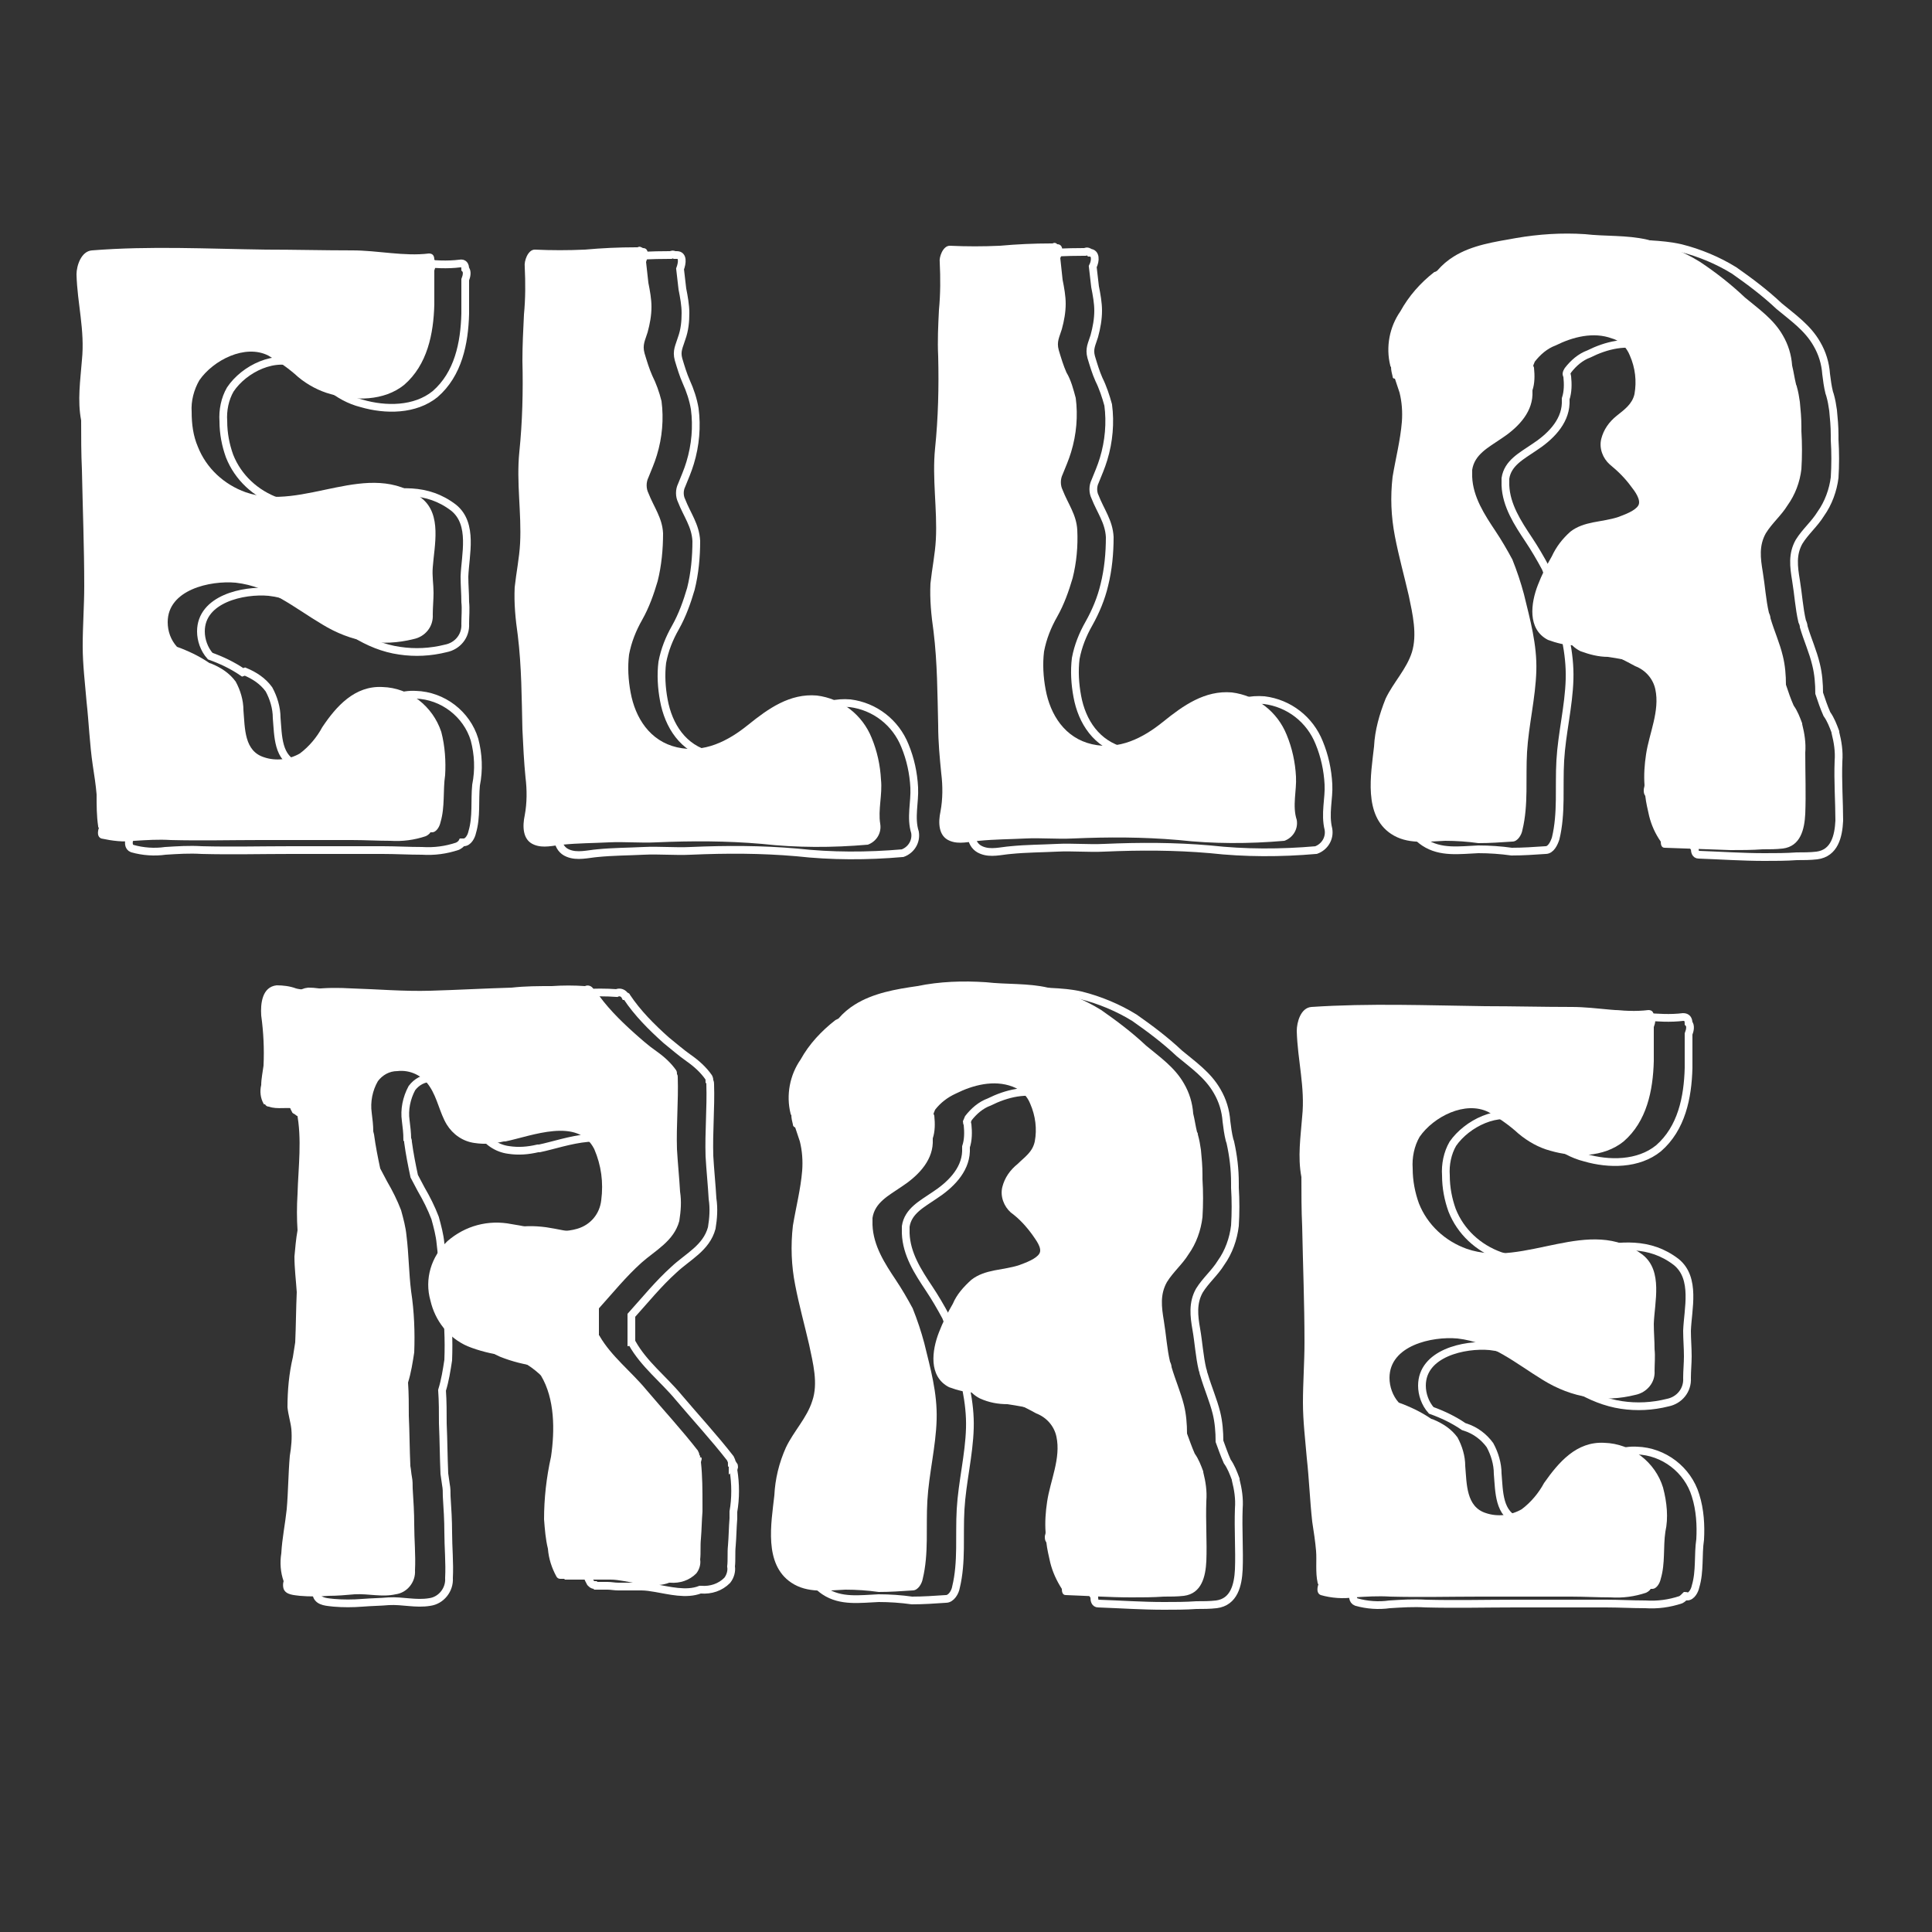 <?xml version="1.0" encoding="utf-8"?>
<!-- Generator: Adobe Illustrator 26.3.1, SVG Export Plug-In . SVG Version: 6.00 Build 0)  -->
<svg version="1.1" id="Layer_1" xmlns="http://www.w3.org/2000/svg" xmlns:xlink="http://www.w3.org/1999/xlink" x="0px" y="0px"
	 width="250px" height="250px" viewBox="0 0 250 250" style="enable-background:new 0 0 250 250;" xml:space="preserve">
<rect x="0" y="0" width="250" height="250" fill="#333333" stroke="none"/>
<style type="text/css">
	.st0{fill:#FFFFFF;}
	.st1{fill:none;stroke:#FFFFFF;}
	.st2{fill:none;stroke:#FFFFFF;stroke-miterlimit:10;}
</style>
<path class="st0" d="M215.2,192.5c-1-3.3-4.1-5.7-7.6-5.8c-3.6-0.2-5.9,2.5-7.8,5.2c-0.7,1.3-1.7,2.5-2.9,3.4
	c-1.4,0.8-3.1,1-4.6,0.5c-2.6-0.8-2.5-3.8-2.7-6.1c0-1.3-0.4-2.6-1-3.7c-0.8-1.1-1.9-1.8-3.1-2.3l-0.3-0.1c-1.3-0.9-2.8-1.6-4.2-2.1
	c-0.8-0.9-1.2-2.1-1.2-3.2c0-4.2,5.5-5.4,8.8-5.1c4.4,0.5,7.5,3.2,11.1,5.4c1.8,1.1,3.8,1.9,5.9,2.2c2,0.3,4,0.2,6-0.3
	c1.5-0.3,2.6-1.6,2.5-3.1c0-0.9,0.1-1.9,0-2.8c0-1.1-0.1-2.2-0.1-3.3c0.1-2.8,1.2-6.8-1.4-8.9c-6.9-5.3-15.3,1.8-22.8-0.8
	c-2.8-1-5.1-3.1-6.2-5.9c-0.5-1.4-0.8-2.9-0.8-4.5c-0.1-1.4,0.2-2.9,0.9-4.1c1.8-2.6,5.9-4.7,8.9-3.2c1.4,0.8,2.7,1.7,3.9,2.8
	c1.2,1,2.6,1.8,4.1,2.2c3.1,0.9,6.9,0.9,9.5-1.2c3-2.6,3.8-6.6,3.9-10.4c0-1.5,0-2.9,0-4.4c0.2-0.5,0.3-1.1,0-1.4
	c0-0.5-0.2-0.8-0.7-0.8c-3.2,0.4-6.6-0.4-9.9-0.4c-3.8,0-7.5-0.1-11.2-0.1c-7.5-0.1-15-0.4-22.5,0.1c-1.4,0.1-1.9,2-1.9,3.1
	c0.1,3.8,1.1,7.3,0.7,11.1c-0.2,2.6-0.6,5.2-0.1,7.8c0,2.1,0,4.3,0.1,6.4c0.1,5,0.3,10,0.3,15c0,2.6-0.2,5.2-0.2,7.8
	c0,2.4,0.3,4.8,0.5,7.2c0.3,2.7,0.4,5.5,0.7,8.2c0.2,1.3,0.4,2.6,0.5,3.8s-0.1,2.8,0.2,4.1c0,0.1,0,0.1,0.1,0.2
	c-0.2,0.6-0.2,1.2,0.3,1.4c1.4,0.4,2.9,0.5,4.3,0.3c1.6-0.1,3.1-0.2,4.7-0.1c3.9,0.1,7.8,0,11.6,0h11.8c1.7,0,3.4,0.1,5.1,0.1
	c1.6,0.1,3.1-0.1,4.6-0.6c0.2-0.1,0.5-0.3,0.6-0.5c0.1,0,0.1,0,0.2,0c0.6,0,1-0.8,1.1-1.3c0.6-2,0.3-4.1,0.6-6.1
	C215.9,196.4,215.7,194.4,215.2,192.5z"/>
<path class="st0" d="M57.1,94.7c-1.1-3.3-4.1-5.7-7.6-5.8c-3.6-0.2-6,2.5-7.8,5.2c-0.7,1.3-1.7,2.5-2.9,3.4c-1.4,0.8-3.1,1-4.6,0.5
	c-2.6-0.8-2.5-3.7-2.7-6.1c0-1.3-0.4-2.6-1-3.7c-0.8-1.1-1.9-1.8-3.1-2.3l-0.3-0.1c-1.3-0.9-2.8-1.6-4.2-2.1c-0.8-0.9-1.2-2-1.2-3.2
	c0-4.2,5.5-5.4,8.8-5.1c4.4,0.5,7.5,3.2,11.2,5.4c1.8,1.1,3.8,1.9,5.8,2.2c2,0.3,4,0.2,6-0.3c1.5-0.3,2.6-1.6,2.5-3.2
	c0-0.9,0.1-1.9,0.1-2.8c0-1.1-0.2-2.2-0.1-3.3c0.2-2.8,1.2-6.8-1.4-8.9c-6.9-5.3-15.3,1.8-22.8-0.8c-2.8-1-5.1-3.1-6.2-5.9
	c-0.6-1.4-0.8-2.9-0.8-4.5c-0.1-1.4,0.3-2.9,1-4.1c1.8-2.6,5.9-4.7,8.9-3.2c1.4,0.8,2.7,1.7,3.9,2.8c1.2,1,2.7,1.8,4.2,2.2
	c3.1,0.9,6.9,0.9,9.5-1.2c3-2.6,3.8-6.6,3.9-10.4c0-1.5,0-3,0-4.4c0.2-0.5,0.3-1.1,0-1.4c0-0.5-0.2-0.8-0.7-0.8
	c-3.2,0.4-6.6-0.4-9.9-0.4c-3.7,0-7.5-0.1-11.2-0.1c-7.5-0.1-15-0.5-22.5,0.1c-1.4,0.1-2,2-2,3.1c0.1,3.8,1.1,7.2,0.7,11.1
	c-0.2,2.6-0.6,5.2-0.1,7.8c0,2.1,0,4.3,0.1,6.4c0.1,5,0.3,10,0.3,15c0,2.6-0.2,5.2-0.2,7.8c0,2.4,0.3,4.8,0.5,7.2
	c0.3,2.7,0.4,5.5,0.8,8.2c0.2,1.3,0.4,2.6,0.5,3.8c0,1.4,0,2.8,0.2,4.1c0,0.1,0,0.2,0.1,0.2c-0.2,0.6-0.2,1.2,0.3,1.4
	c1.4,0.3,2.9,0.5,4.3,0.3c1.6-0.1,3.1-0.2,4.7-0.1c3.9,0.1,7.8,0,11.6,0s7.9,0,11.8,0c1.7,0,3.4,0.1,5,0.1c1.6,0.1,3.1-0.1,4.6-0.6
	c0.2-0.1,0.5-0.3,0.6-0.5c0.1,0,0.1,0,0.2,0c0.6,0,1-0.8,1.1-1.3c0.6-2,0.3-4.1,0.6-6.1C57.7,98.6,57.6,96.6,57.1,94.7z"/>
<path class="st0" d="M167.7,100.5c-0.1-1.9-0.5-3.7-1.2-5.4c-1.2-3-3.9-5.1-7.1-5.5c-3.5-0.3-6.3,1.7-8.9,3.8
	c-2.6,2.1-5.7,3.7-9.2,2.9s-5.4-3.8-6-7.1c-0.3-1.6-0.4-3.3-0.2-4.9c0.3-1.6,0.9-3.1,1.7-4.5c0.9-1.6,1.5-3.3,2-5
	c0.5-2,0.7-4.1,0.6-6.2c-0.1-2-1.2-3.4-1.9-5.2c-0.3-0.6-0.3-1.4,0-2c0.4-1,0.8-1.9,1.1-2.9c0.7-2.3,0.9-4.7,0.6-7
	c-0.3-1.1-0.6-2.3-1.2-3.3c-0.4-0.9-0.7-1.9-1-2.9c-0.3-1.1,0.1-1.7,0.4-2.7c0.3-1.1,0.5-2.2,0.5-3.3c0-1-0.2-2.1-0.4-3.1
	c-0.1-0.9-0.2-1.8-0.3-2.8c0.4-0.8,0.4-1.8-0.4-1.8l-0.1-0.1c-0.2-0.1-0.3-0.1-0.5,0c-0.1,0-0.1,0-0.2,0c-2.2,0-4.4,0.1-6.6,0.3
	c-2.2,0.1-4.3,0.1-6.5,0c-0.9,0-1.4,1.5-1.3,2.1c0.1,2.1,0.1,4.1-0.1,6.2c-0.1,2-0.2,4-0.1,6c0.1,4,0,8-0.4,11.9
	c-0.4,3.9,0.3,7.9,0.1,11.8c-0.1,1.9-0.5,3.8-0.7,5.7c-0.1,2.1,0.1,4.1,0.4,6.2c0.5,4.1,0.5,8.1,0.6,12.2c0,2.1,0.2,4.2,0.4,6.2
	c0.2,1.6,0.2,3.3-0.1,4.9c-0.3,1.4-0.3,3.2,1.2,3.8c1.2,0.5,2.5,0.1,3.8,0c2-0.2,4-0.2,6-0.3s4,0.1,6.1,0c4.6-0.2,9.1-0.2,13.7,0.2
	c4.5,0.5,9.1,0.5,13.7,0.1c1.1-0.4,1.8-1.5,1.6-2.7C167.2,104.3,167.8,102.3,167.7,100.5z"/>
<path class="st0" d="M114,100.9c-0.1-1.9-0.5-3.7-1.2-5.4c-1.2-3-3.9-5.1-7.1-5.5c-3.5-0.3-6.3,1.7-8.9,3.8
	c-2.6,2.1-5.7,3.7-9.2,2.9s-5.4-3.8-6-7.1c-0.3-1.6-0.4-3.3-0.2-4.9c0.3-1.6,0.9-3.1,1.7-4.5c0.9-1.6,1.5-3.3,2-5
	c0.5-2,0.7-4.1,0.7-6.2c-0.1-2-1.2-3.4-1.9-5.2c-0.3-0.6-0.3-1.4,0-2c0.4-1,0.8-1.9,1.1-2.9c0.7-2.3,0.9-4.7,0.6-7
	c-0.3-1.2-0.7-2.3-1.2-3.3c-0.4-0.9-0.7-1.9-1-2.9c-0.3-1.1,0.1-1.7,0.4-2.7c0.3-1.1,0.5-2.2,0.5-3.3c0-1-0.2-2.1-0.4-3.1
	c-0.1-0.9-0.2-1.8-0.3-2.7c0.3-0.8,0.4-1.8-0.4-1.8l-0.2-0.1c-0.2-0.1-0.3-0.1-0.5,0c-0.1,0-0.1,0-0.2,0c-2.2,0-4.4,0.1-6.6,0.3
	c-2.2,0.1-4.3,0.1-6.5,0c-0.9,0-1.4,1.5-1.3,2.2c0.1,2.1,0.1,4.1-0.1,6.2c-0.1,2-0.2,4-0.2,6c0.1,3.9,0,7.9-0.4,11.8
	c-0.4,3.9,0.3,7.9,0.1,11.8c-0.1,1.9-0.5,3.8-0.7,5.7c-0.1,2.1,0.1,4.1,0.4,6.2c0.5,4.1,0.5,8.1,0.6,12.2c0.1,2.1,0.2,4.2,0.4,6.2
	c0.2,1.6,0.2,3.3-0.1,4.9c-0.3,1.4-0.3,3.2,1.2,3.8c1.2,0.5,2.5,0.1,3.7,0c2-0.2,4-0.2,6-0.3s4,0.1,6.1,0c4.6-0.2,9.1-0.2,13.7,0.2
	c4.5,0.5,9.1,0.5,13.7,0.1c1.1-0.4,1.8-1.5,1.6-2.7C113.6,104.8,114.2,102.8,114,100.9z"/>
<path class="st0" d="M156.1,194.2c0.1-1.3-0.1-2.5-0.4-3.7c0,0,0-0.1,0-0.1c-0.3-0.8-0.6-1.6-1.1-2.3c-0.4-0.9-0.7-1.8-1-2.6
	c0-1.2-0.1-2.5-0.4-3.7c-0.4-1.6-1.1-3.2-1.6-4.9c0-0.2-0.1-0.5-0.2-0.7c-0.4-1.7-0.5-3.5-0.8-5.3s-0.5-3.4,0.4-5
	c0.8-1.3,2-2.3,2.8-3.6c1-1.4,1.6-3.1,1.8-4.8c0.1-1.6,0.1-3.3,0-4.9c0-0.2,0-0.4,0-0.6c0-1.1-0.1-2.2-0.2-3.2
	c-0.1-0.7-0.2-1.3-0.4-2c0-0.1,0-0.2-0.1-0.3c-0.2-0.8-0.3-1.6-0.5-2.4c-0.1-1.4-0.5-2.7-1.2-3.9c-1.2-2.1-3.1-3.4-4.9-4.9
	c-1.8-1.7-3.8-3.2-5.8-4.6c-2.1-1.3-4.5-2.3-6.9-2.9c-2.6-0.6-5.4-0.4-8-0.7c-3-0.2-6-0.1-8.9,0.5c-2.8,0.4-5.7,0.9-8.1,2.4
	c-0.8,0.5-1.5,1.1-2.1,1.8l-0.4,0.2c-1.8,1.4-3.4,3.1-4.5,5.1c-1.4,2-1.9,4.6-1.3,7c0,0.1,0.1,0.2,0.1,0.2c0,0.4,0.1,0.8,0.2,1.2
	c0,0.2,0.1,0.3,0.3,0.4c0.2,0.6,0.4,1.2,0.6,1.8c0.3,1.2,0.4,2.5,0.3,3.8c-0.2,2.4-0.8,4.7-1.2,7.1c-0.3,2.6-0.2,5.2,0.3,7.7
	c0.5,2.6,1.2,5.1,1.8,7.7c0.5,2.4,1.2,5,0.4,7.3c-0.7,2.2-2.4,3.9-3.4,6c-0.9,2-1.4,4.1-1.5,6.2c-0.4,3.6-1.4,8.9,2.2,11.3
	c2.1,1.4,4.6,1,7,0.9c1.4,0,2.9,0.1,4.3,0.3c1.5,0,2.9-0.1,4.4-0.2c0.7,0,1.2-0.9,1.3-1.5c0.8-3.3,0.4-6.7,0.6-10.1
	c0.2-3.5,1.1-7,1.2-10.5s-0.8-6.6-1.6-9.9c-0.4-1.5-0.9-3-1.5-4.5c-0.7-1.3-1.4-2.5-2.2-3.7c-1.4-2.1-2.9-4.4-3-7.1
	c0-0.3,0-0.6,0-0.9c0.3-2,2.1-2.9,3.7-4c2-1.3,4-3.2,4.1-5.7c0-0.2,0-0.4,0-0.6c0.3-0.9,0.3-1.9,0.2-2.9c0-0.1-0.1-0.2-0.1-0.3
	c0.1-0.2,0.1-0.3,0.2-0.5c0.7-0.9,1.6-1.6,2.7-2.1c2.2-1.1,4.9-1.8,7.3-0.9c1.1,0.4,1.9,1.2,2.3,2.2c0.7,1.6,0.9,3.3,0.6,4.9
	c-0.3,1.4-1.3,2-2.2,2.9c-1,0.8-1.7,1.8-2,3c-0.3,1.2,0.2,2.5,1.1,3.3c1.1,0.8,2,1.8,2.8,2.9c0.4,0.6,1.3,1.7,0.9,2.4
	s-1.8,1.2-2.6,1.5c-2.1,0.7-4.4,0.5-6.2,1.9c-1,0.9-1.9,1.9-2.4,3.1c-0.7,1.2-1.3,2.4-1.8,3.7c-0.9,2.3-1.4,5.7,1.3,7.1
	c1.1,0.4,2.2,0.7,3.4,0.7c1.3,0.2,2.6,0.4,3.9,0.8c1.4,0.5,2.7,1.2,4,1.9c1.3,0.5,2.3,1.6,2.6,3c0.6,2.8-0.8,5.7-1.2,8.4
	c-0.2,1.3-0.3,2.7-0.2,4c0,0.2-0.1,0.4-0.1,0.5c0,0.3,0,0.5,0.2,0.8c0.1,0.9,0.3,1.7,0.5,2.6c0.3,1.2,0.8,2.3,1.5,3.4l0,0
	c0,0.4,0.1,0.8,0.5,0.8c2.8,0.1,5.7,0.3,8.5,0.3c1.4,0,2.8,0,4.2-0.1c0.9,0,1.7,0,2.6-0.1c2.3-0.3,2.8-2.5,2.9-4.5
	C156.2,199.5,156,196.9,156.1,194.2z"/>
<path class="st0" d="M233.6,97.4c0.1-1.3-0.1-2.5-0.4-3.7c0,0,0-0.1,0-0.1c-0.3-0.8-0.6-1.6-1.1-2.3c-0.4-0.9-0.7-1.8-1-2.7
	c0-1.2-0.1-2.5-0.4-3.7c-0.4-1.7-1.1-3.2-1.6-4.9c0-0.2-0.1-0.5-0.2-0.7c-0.4-1.7-0.5-3.5-0.8-5.3c-0.3-1.8-0.5-3.4,0.4-5
	c0.8-1.3,2-2.3,2.8-3.6c1-1.4,1.6-3,1.8-4.7c0.1-1.6,0.1-3.3,0-4.9c0-0.2,0-0.4,0-0.6c0-1.1-0.1-2.2-0.2-3.2c-0.1-0.7-0.2-1.3-0.4-2
	c0-0.1-0.1-0.2-0.1-0.3c-0.2-0.8-0.3-1.6-0.5-2.4c-0.1-1.4-0.5-2.7-1.2-3.9c-1.2-2.1-3.1-3.4-4.9-4.9c-1.8-1.7-3.7-3.2-5.8-4.6
	c-2.1-1.3-4.5-2.3-6.9-2.9c-2.6-0.6-5.4-0.4-8-0.7c-3-0.2-6,0-8.9,0.5c-2.8,0.5-5.7,0.9-8.1,2.4c-0.8,0.5-1.5,1.1-2.1,1.8
	c-0.1,0.1-0.3,0.2-0.4,0.2c-1.8,1.4-3.3,3.1-4.4,5.1c-1.4,2-1.9,4.6-1.3,7c0,0.1,0.1,0.2,0.1,0.2c0,0.4,0.1,0.8,0.2,1.2
	c0,0.2,0.1,0.3,0.3,0.3c0.2,0.6,0.4,1.2,0.6,1.8c0.3,1.2,0.4,2.5,0.3,3.8c-0.2,2.4-0.8,4.7-1.2,7.1c-0.3,2.6-0.2,5.1,0.3,7.7
	c0.5,2.6,1.2,5.1,1.8,7.7c0.5,2.4,1.1,5,0.4,7.3c-0.7,2.2-2.4,3.9-3.4,6c-0.8,2-1.4,4.1-1.5,6.2c-0.4,3.6-1.4,8.9,2.2,11.3
	c2.1,1.4,4.6,1,7,0.9c1.4,0,2.9,0.1,4.3,0.3c1.5,0,2.9-0.1,4.4-0.2c0.7,0,1.2-0.9,1.3-1.5c0.8-3.3,0.4-6.7,0.6-10.1s1.1-7,1.2-10.5
	c0.1-3.4-0.8-6.6-1.6-9.9c-0.4-1.5-0.9-3-1.5-4.5c-0.7-1.3-1.4-2.5-2.2-3.7c-1.4-2.1-2.9-4.4-3-7c0-0.3,0-0.6,0-0.9
	c0.3-2,2.1-2.9,3.7-4c2-1.3,4-3.2,4.1-5.7c0-0.2,0-0.4,0-0.6c0.3-0.9,0.3-1.9,0.2-2.9c0-0.1-0.1-0.2-0.1-0.3
	c0.1-0.2,0.1-0.3,0.2-0.5c0.7-0.9,1.6-1.7,2.7-2.1c2.2-1.1,4.9-1.8,7.3-0.9c1.1,0.3,1.9,1.2,2.3,2.2c0.7,1.6,0.9,3.3,0.6,5
	c-0.3,1.3-1.3,2-2.3,2.8c-1,0.8-1.7,1.8-2,3c-0.3,1.2,0.2,2.5,1.1,3.3c1.1,0.9,2,1.8,2.8,2.9c0.4,0.5,1.3,1.7,0.9,2.4
	s-1.8,1.2-2.6,1.5c-2.1,0.7-4.4,0.5-6.2,1.9c-1,0.9-1.8,1.9-2.4,3.2c-0.7,1.2-1.3,2.4-1.8,3.7c-0.9,2.3-1.4,5.7,1.3,7.1
	c1.1,0.4,2.2,0.7,3.4,0.7c1.3,0.2,2.6,0.4,3.9,0.8c1.4,0.5,2.7,1.2,4,1.9c1.3,0.5,2.3,1.6,2.6,3c0.6,2.8-0.8,5.7-1.2,8.4
	c-0.2,1.3-0.3,2.7-0.2,4c0,0.2-0.1,0.4-0.1,0.6c0,0.3,0,0.5,0.2,0.8c0.1,0.9,0.3,1.7,0.5,2.6c0.3,1.2,0.8,2.3,1.5,3.3l0,0
	c0,0.4,0.1,0.8,0.5,0.8c2.8,0.1,5.7,0.2,8.5,0.3c1.4,0,2.8,0,4.2-0.1c0.9,0,1.7,0,2.6-0.1c2.3-0.3,2.8-2.5,2.9-4.5
	C233.7,102.8,233.6,100.1,233.6,97.4z"/>
<path class="st0" d="M90.7,189.2l0.1-0.4c0-0.2-0.1-0.3-0.2-0.2s0-0.1,0-0.1s0-0.2-0.1-0.2c0-0.2-0.1-0.4-0.2-0.6
	c-2.1-2.7-4.5-5.3-6.7-7.9c-1.9-2.3-4.5-4.3-6-6.9c0-0.1-0.1-0.1-0.1-0.1c0-0.4,0-0.9,0-1.3s0-0.6,0-0.9c0-0.4,0-0.8,0-1.2
	c0,0,0,0,0-0.1c1.8-2,3.5-4.1,5.5-5.9c1.8-1.6,4.2-2.8,4.9-5.4c0.2-1.3,0.3-2.5,0.1-3.8c-0.1-1.8-0.3-3.7-0.4-5.5
	c-0.1-3.1,0.2-6.2,0.1-9.3c0-0.1,0-0.3-0.1-0.4c0-0.2,0-0.3-0.1-0.5c-0.7-1-1.6-1.8-2.6-2.5c-1-0.7-1.9-1.5-2.8-2.3
	c-1.9-1.7-3.7-3.5-5.1-5.6c0-0.1-0.1-0.1-0.2-0.1c-0.2-0.4-0.7-0.6-1.1-0.4c-1.4-0.1-2.9-0.1-4.3,0c-1.7,0-3.4,0-5.2,0.2
	c-3.5,0.1-7,0.3-10.5,0.4c-3.5,0.1-6.8-0.2-10.2-0.3c-1.7-0.1-3.4-0.1-5,0.1l-1.2,0.1c-0.3-0.1-0.7-0.1-1-0.2
	c-0.8-0.3-1.7-0.4-2.5-0.4c-1.9,0.2-2.1,2.4-2,3.9c0.3,2.2,0.4,4.3,0.3,6.5c-0.1,0.8-0.3,1.7-0.3,2.5c-0.2,0.8-0.1,1.7,0.3,2.4
	c0,0.1,0.1,0.1,0.2,0.1c0.1,0.2,0.3,0.3,0.5,0.3c1.1,0.4,2.4,0,3.6,0.3c0,0.1,0,0.3,0,0.4c0.7,3.5,0.2,7.1,0.1,10.6
	c-0.1,1.6-0.1,3.2,0,4.7c-0.2,1.1-0.3,2.3-0.4,3.4c0,1.5,0.2,3.1,0.3,4.6c-0.1,2.2-0.1,4.3-0.2,6.5c-0.1,0.6-0.2,1.3-0.3,1.9
	c-0.5,2.1-0.7,4.3-0.7,6.5c0.1,1,0.4,1.9,0.5,2.8c0.1,1.2,0,2.3-0.2,3.5c-0.2,2.3-0.2,4.6-0.4,6.9c-0.2,1.9-0.6,3.8-0.7,5.7
	c-0.2,1.2-0.1,2.5,0.3,3.6c-0.1,0.3-0.1,0.7,0,1c0.3,0.8,1.4,0.8,2.1,0.9c1.2,0.1,2.5,0.1,3.7,0c1.1,0,2.3-0.1,3.4-0.2
	c1.8-0.1,3.5,0.4,5.3,0c1.5-0.2,2.6-1.6,2.5-3.1c0.1-2-0.1-4-0.1-5.9c0-1.6-0.1-3.1-0.2-4.7c0-0.5,0-1-0.1-1.5
	c-0.1-0.5-0.1-0.9-0.2-1.4c-0.1-2.2-0.1-4.3-0.2-6.5c0-1.4,0-2.9-0.1-4.3c0.4-1.3,0.6-2.6,0.8-3.9c0.1-2.6,0-5.3-0.4-7.9
	c-0.3-2.4-0.3-4.8-0.6-7.2c-0.1-1.1-0.4-2.2-0.7-3.3c-0.5-1.3-1.1-2.5-1.8-3.7c-0.3-0.6-0.6-1.1-0.9-1.7c-0.3-1.4-0.6-2.9-0.8-4.4
	l-0.1-0.4c0-0.8-0.1-1.6-0.2-2.4c-0.2-1.4,0.1-2.9,0.8-4.1c0.6-0.8,1.5-1.3,2.5-1.3c1.7-0.2,3.3,0.6,4.2,2c1,1.5,1.3,3.4,2.2,4.9
	c0.8,1.3,2.1,2.2,3.6,2.4c1.3,0.2,2.5,0.1,3.8-0.2c0.1,0,0.1,0,0.2,0c3.4-0.7,9.4-3.2,11.5,1c0.9,2.1,1.2,4.3,0.9,6.6
	c-0.2,1.8-1.4,3.2-3.1,3.7c-2.7,0.8-5.8-0.2-8.5-0.6c-3-0.6-6,0.2-8.3,2.2c-2.1,2-3,4.9-2.2,7.7c0.6,2.6,2.3,4.8,4.8,5.9
	c1.5,0.6,3.1,1,4.7,1.2c1.7,0.3,3.3,1.2,4.6,2.4l0.2,0.2c1.8,3,1.8,7.1,1.3,10.5c-0.6,2.7-0.9,5.4-0.9,8.1c0.1,1.3,0.2,2.6,0.5,3.8
	c0.1,1.3,0.5,2.5,1.1,3.6c0.1,0.2,0.3,0.3,0.5,0.3c0,0,0.1,0,0.1,0c0.1,0,0.3,0,0.4,0c0,0,0.1,0.1,0.1,0.1h1.5c0.5,0,0.9,0,1.4,0
	c1,0,2,0,3,0c0.6,0,1.2,0.1,1.8,0.2c1.8,0.3,4,0.9,5.8,0.2c0,0,0,0,0.1,0c1.3,0.1,2.5-0.3,3.4-1.2c0.4-0.5,0.6-1.2,0.5-1.8
	c0.1-0.9,0-1.8,0.1-2.7c0.1-1.2,0.1-2.3,0.2-3.5c0-0.3,0-0.6,0-0.9C90.9,192.9,90.9,191,90.7,189.2z"/>
<path class="st1" d="M219.4,193.5c-1-3.3-4.1-5.7-7.6-5.8c-3.6-0.2-6,2.5-7.8,5.2c-0.7,1.3-1.7,2.5-2.9,3.4c-1.4,0.8-3.1,1-4.6,0.5
	c-2.6-0.8-2.5-3.8-2.7-6.1c0-1.3-0.4-2.6-1-3.7c-0.8-1.1-1.9-1.9-3.1-2.3l-0.3-0.1c-1.3-0.9-2.8-1.6-4.2-2.1
	c-0.8-0.9-1.2-2.1-1.2-3.2c0-4.2,5.5-5.4,8.8-5.1c4.4,0.5,7.5,3.2,11.2,5.4c1.8,1.1,3.8,1.9,5.8,2.2c2,0.3,4,0.2,6-0.3
	c1.5-0.3,2.6-1.6,2.5-3.2c0-0.9,0.1-1.9,0.1-2.8c0-1.1-0.1-2.2-0.1-3.3c0.1-2.8,1.2-6.8-1.4-8.9c-6.9-5.3-15.3,1.8-22.8-0.8
	c-2.8-1-5.1-3.1-6.2-5.9c-0.5-1.4-0.8-2.9-0.8-4.5c-0.1-1.4,0.2-2.9,0.9-4.1c1.8-2.6,5.9-4.7,9-3.2c1.4,0.8,2.7,1.7,3.9,2.8
	c1.2,1,2.6,1.8,4.2,2.2c3.1,0.9,6.9,0.9,9.5-1.2c3-2.6,3.8-6.6,3.9-10.4c0-1.5,0-3,0-4.4c0.2-0.5,0.3-1.1,0-1.4
	c0-0.5-0.2-0.8-0.7-0.8c-3.3,0.4-6.6-0.4-9.9-0.4c-3.8,0-7.5-0.1-11.2-0.1c-7.5-0.1-15-0.4-22.5,0.1c-1.4,0.1-1.9,2-1.9,3.1
	c0.1,3.8,1.1,7.3,0.7,11.1c-0.2,2.6-0.6,5.2-0.1,7.8c0,2.1,0.1,4.3,0.1,6.4c0.1,5,0.3,10,0.3,15c0,2.6-0.2,5.2-0.2,7.8
	c0,2.4,0.3,4.8,0.5,7.2c0.3,2.7,0.4,5.5,0.8,8.2c0.2,1.3,0.4,2.6,0.5,3.8s-0.1,2.8,0.2,4.1c0,0.1,0,0.1,0.1,0.2
	c-0.2,0.6-0.2,1.2,0.3,1.4c1.4,0.4,2.9,0.5,4.3,0.3c1.6-0.1,3.1-0.2,4.7-0.1c3.9,0.1,7.8,0,11.6,0h11.7c1.7,0,3.4,0.1,5.1,0.1
	c1.6,0.1,3.1-0.1,4.6-0.6c0.2-0.1,0.4-0.3,0.6-0.5c0.1,0,0.1,0,0.2,0.1c0.6,0,1-0.8,1.1-1.3c0.6-2,0.3-4.1,0.6-6.1
	C220.1,197.4,220,195.4,219.4,193.5z"/>
<path class="st2" d="M61.4,95.7c-1-3.3-4.1-5.7-7.6-5.8c-3.6-0.2-6,2.5-7.8,5.2c-0.7,1.3-1.7,2.5-2.9,3.4c-1.4,0.8-3,1-4.6,0.5
	c-2.6-0.8-2.5-3.8-2.7-6.1c0-1.3-0.4-2.6-1-3.7c-0.8-1.1-1.9-1.8-3.1-2.3L31.4,87c-1.3-0.9-2.8-1.6-4.2-2.1
	c-0.8-0.9-1.2-2.1-1.2-3.2c0-4.2,5.5-5.4,8.8-5.1c4.4,0.5,7.5,3.2,11.1,5.4c1.8,1.1,3.7,1.9,5.8,2.2c2,0.3,4,0.2,6-0.3
	c1.5-0.3,2.6-1.6,2.5-3.2c0-0.9,0.1-1.9,0-2.8c0-1.1-0.1-2.2-0.1-3.3c0.1-2.8,1.2-6.8-1.4-8.9c-6.9-5.3-15.3,1.8-22.8-0.8
	c-2.8-1-5.1-3.1-6.2-5.9c-0.5-1.4-0.8-2.9-0.8-4.5c-0.1-1.4,0.2-2.9,0.9-4.1c1.8-2.7,5.9-4.7,8.9-3.2c1.4,0.8,2.7,1.7,3.9,2.8
	c1.2,1,2.6,1.8,4.2,2.2c3.1,0.9,6.9,0.9,9.5-1.2c3-2.6,3.8-6.6,3.9-10.4c0-1.5,0-2.9,0-4.4c0.2-0.5,0.3-1.1,0-1.4
	c0-0.5-0.2-0.8-0.7-0.7c-3.2,0.4-6.6-0.4-9.9-0.4c-3.8,0-7.5-0.1-11.2-0.1c-7.5-0.1-15-0.5-22.5,0.1c-1.3,0.1-1.9,2-1.9,3.1
	C14,40.5,15,44,14.6,47.9c-0.2,2.6-0.6,5.2-0.1,7.8c0,2.1,0,4.3,0.1,6.4c0.1,5,0.3,10,0.3,15c0,2.6-0.2,5.2-0.2,7.8
	c0,2.4,0.3,4.8,0.5,7.2c0.3,2.7,0.4,5.5,0.8,8.2c0.1,1.3,0.4,2.6,0.5,3.8s-0.1,2.8,0.2,4.1c0,0.1,0,0.1,0.1,0.2
	c-0.2,0.6-0.2,1.2,0.3,1.4c1.4,0.4,2.9,0.5,4.3,0.3c1.6-0.1,3.1-0.2,4.7-0.1c3.9,0.1,7.7,0,11.6,0h11.8c1.7,0,3.4,0.1,5.1,0.1
	c1.6,0.1,3.1-0.1,4.6-0.6c0.2-0.1,0.5-0.3,0.6-0.5c0.1,0,0.1,0,0.2,0c0.6,0,1-0.8,1.1-1.3c0.6-2,0.3-4.1,0.5-6.1
	C62,99.6,61.9,97.6,61.4,95.7z"/>
<path class="st2" d="M171.9,101.5c-0.1-1.9-0.5-3.7-1.2-5.4c-1.2-3-3.9-5.1-7.1-5.5c-3.6-0.3-6.4,1.7-9,3.8s-5.7,3.7-9.2,2.8
	s-5.4-3.8-6-7.1c-0.3-1.6-0.4-3.3-0.2-4.9c0.3-1.6,0.9-3.1,1.7-4.5c0.9-1.6,1.6-3.3,2-5c0.5-2,0.7-4.1,0.7-6.2
	c-0.1-2-1.2-3.4-1.9-5.2c-0.3-0.6-0.3-1.4,0-2c0.4-1,0.8-1.9,1.1-2.9c0.7-2.3,0.9-4.7,0.6-7c-0.3-1.1-0.7-2.3-1.2-3.3
	c-0.4-0.9-0.7-1.9-1-2.9c-0.3-1.1,0.1-1.7,0.4-2.7c0.3-1.1,0.5-2.2,0.5-3.3c0-1-0.2-2.1-0.4-3.1c-0.1-0.9-0.2-1.7-0.3-2.6
	c0.4-0.8,0.4-1.8-0.4-1.8l-0.1-0.1c-0.2-0.1-0.3-0.1-0.5,0c-0.1,0-0.1,0-0.2,0c-2.2,0-4.4,0.1-6.6,0.3c-2.2,0.1-4.3,0.1-6.5,0
	c-0.9,0-1.4,1.5-1.3,2.2c0.1,2.1,0.1,4.1-0.1,6.2c-0.1,2-0.2,4-0.2,6c0.1,4,0,8-0.4,11.9c-0.4,3.9,0.3,7.9,0.1,11.8
	c-0.1,1.9-0.5,3.8-0.7,5.7c-0.1,2.1,0.1,4.1,0.4,6.2c0.5,4.1,0.5,8.1,0.6,12.2c0.1,2.1,0.2,4.2,0.4,6.2c0.2,1.6,0.2,3.3-0.1,4.9
	c-0.3,1.4-0.3,3.2,1.2,3.8c1.2,0.5,2.5,0.1,3.8,0c2-0.2,4-0.2,6-0.3c2-0.1,4,0.1,6.1,0c4.6-0.2,9.1-0.2,13.7,0.2
	c4.5,0.5,9.1,0.5,13.7,0.1c1.1-0.4,1.8-1.5,1.6-2.7C171.4,105.3,172,103.3,171.9,101.5z"/>
<path class="st2" d="M118.3,101.9c-0.1-1.9-0.5-3.7-1.2-5.4c-1.2-3-3.9-5.1-7.1-5.5c-3.5-0.3-6.3,1.7-8.9,3.8s-5.7,3.7-9.2,2.9
	s-5.4-3.8-6-7.1c-0.3-1.6-0.4-3.3-0.2-4.9c0.3-1.6,0.9-3.1,1.7-4.5c0.9-1.6,1.5-3.3,2-5c0.5-2,0.7-4.1,0.7-6.2
	c-0.1-2-1.2-3.4-1.9-5.2c-0.3-0.6-0.3-1.4,0-2c0.4-1,0.8-1.9,1.1-2.9c0.7-2.3,0.9-4.7,0.6-7c-0.2-1.2-0.6-2.4-1.1-3.5
	c-0.4-0.9-0.7-1.9-1-2.9c-0.3-1.1,0.1-1.7,0.4-2.7c0.4-1.1,0.5-2.2,0.5-3.3c0-1-0.2-2.1-0.4-3.1c-0.1-0.9-0.2-1.7-0.3-2.6
	c0.3-0.8,0.4-1.8-0.4-1.8L87.3,33c-0.2-0.1-0.3-0.1-0.5,0h-0.2c-2.2,0-4.4,0.1-6.6,0.3c-2.2,0.1-4.3,0.1-6.5,0
	c-0.9,0-1.4,1.5-1.3,2.2c0.1,2.1,0.1,4.1-0.1,6.2c-0.1,2-0.2,4-0.1,6c0.1,4,0,8-0.4,11.9c-0.5,3.9,0.3,7.9,0.1,11.8
	c-0.1,1.9-0.5,3.8-0.7,5.7c0,2.1,0.1,4.1,0.4,6.2c0.5,4.1,0.5,8.1,0.6,12.2c0.1,2.1,0.2,4.2,0.4,6.2c0.2,1.6,0.2,3.3-0.1,4.9
	c-0.3,1.4-0.3,3.2,1.2,3.8c1.2,0.5,2.6,0.1,3.8,0c2-0.2,4-0.2,6-0.3s4,0.1,6.1,0c4.6-0.2,9.1-0.2,13.7,0.2c4.5,0.5,9.1,0.5,13.7,0.1
	c1.1-0.4,1.8-1.5,1.6-2.7C117.8,105.8,118.4,103.8,118.3,101.9z"/>
<path class="st2" d="M160.3,195.2c0.1-1.3-0.1-2.5-0.4-3.7c0,0,0-0.1,0-0.1c-0.3-0.8-0.6-1.6-1.1-2.3c-0.4-0.9-0.7-1.8-1-2.6
	c0-1.2-0.1-2.5-0.4-3.7c-0.4-1.6-1.1-3.2-1.6-4.9c-0.1-0.2-0.1-0.5-0.2-0.7c-0.4-1.7-0.5-3.5-0.8-5.2s-0.5-3.4,0.4-5
	c0.8-1.3,2-2.3,2.8-3.6c1-1.4,1.6-3.1,1.8-4.8c0.1-1.6,0.1-3.3,0-4.9c0-0.2,0-0.4,0-0.6c0-1.8-0.2-3.5-0.6-5.3l-0.1-0.3
	c-0.2-0.8-0.3-1.6-0.4-2.4c-0.1-1.4-0.5-2.7-1.2-3.9c-1.2-2.1-3.1-3.4-4.9-4.9c-1.8-1.7-3.8-3.2-5.8-4.6c-2.1-1.3-4.5-2.3-6.9-2.9
	c-2.6-0.6-5.3-0.4-8-0.7c-3-0.2-6,0-8.9,0.5c-2.8,0.4-5.7,0.9-8.1,2.4c-0.8,0.5-1.5,1.1-2.1,1.8l-0.4,0.2c-1.8,1.4-3.4,3.1-4.5,5.1
	c-1.4,2-1.9,4.6-1.3,7c0,0.1,0.1,0.2,0.1,0.2c0,0.4,0.1,0.8,0.2,1.2c0,0.2,0.1,0.3,0.3,0.4c0.2,0.6,0.4,1.2,0.6,1.8
	c0.3,1.2,0.4,2.5,0.3,3.8c-0.2,2.4-0.8,4.7-1.2,7.1c-0.3,2.6-0.2,5.2,0.3,7.7c0.5,2.6,1.2,5.1,1.8,7.7c0.5,2.4,1.1,5,0.4,7.3
	c-0.7,2.2-2.4,3.9-3.4,6c-0.8,2-1.3,4.1-1.5,6.3c-0.4,3.6-1.4,8.9,2.2,11.3c2.1,1.4,4.6,1,7,0.9c1.4,0,2.9,0.1,4.3,0.3
	c1.5,0,2.9-0.1,4.4-0.2c0.7,0,1.2-0.9,1.3-1.5c0.8-3.3,0.4-6.7,0.6-10.1c0.2-3.5,1.1-7,1.2-10.5c0.1-3.4-0.8-6.6-1.6-9.9
	c-0.4-1.5-0.9-3-1.5-4.5c-0.7-1.3-1.4-2.5-2.2-3.7c-1.4-2.1-2.9-4.4-3-7.1c0-0.3,0-0.6,0-0.9c0.3-2,2.1-2.9,3.7-4
	c2-1.3,4-3.2,4.1-5.7c0-0.2,0-0.4,0-0.6c0.3-0.9,0.3-1.9,0.2-2.9c0-0.1-0.1-0.2-0.1-0.3c0.1-0.2,0.1-0.3,0.2-0.5
	c0.7-0.9,1.6-1.7,2.7-2.1c2.2-1.1,4.9-1.8,7.3-0.9c1.1,0.4,1.9,1.2,2.3,2.2c0.7,1.6,0.9,3.3,0.6,5c-0.3,1.4-1.3,2-2.3,2.8
	c-1,0.8-1.7,1.8-2,3c-0.3,1.2,0.2,2.5,1.1,3.3c1.1,0.8,2,1.8,2.8,2.9c0.4,0.6,1.3,1.7,0.9,2.4s-1.8,1.2-2.6,1.4
	c-2.1,0.7-4.4,0.5-6.2,1.9c-1,0.9-1.9,1.9-2.4,3.1c-0.7,1.2-1.3,2.4-1.8,3.7c-0.8,2.3-1.4,5.7,1.3,7.1c1.1,0.5,2.2,0.7,3.4,0.7
	c1.3,0.2,2.6,0.4,3.9,0.8c1.4,0.5,2.7,1.2,4,1.9c1.3,0.5,2.3,1.6,2.6,3c0.6,2.8-0.8,5.7-1.2,8.4c-0.2,1.3-0.3,2.7-0.2,4
	c0,0.2-0.1,0.4-0.1,0.6c0,0.3,0,0.5,0.2,0.8c0.1,0.9,0.3,1.7,0.5,2.5c0.3,1.2,0.8,2.3,1.5,3.4v0.1c0,0.4,0.1,0.8,0.5,0.8
	c2.8,0.1,5.7,0.3,8.5,0.3c1.4,0,2.8,0,4.2-0.1c0.9,0,1.7,0,2.6-0.1c2.3-0.3,2.8-2.5,2.9-4.5C160.4,200.6,160.2,197.9,160.3,195.2z"
	/>
<path class="st2" d="M237.9,98.5c0.1-1.3-0.1-2.5-0.4-3.7c0,0,0-0.1,0-0.1c-0.3-0.8-0.6-1.6-1.1-2.3c-0.4-0.9-0.7-1.8-1-2.7
	c0-1.2-0.1-2.5-0.4-3.7c-0.4-1.7-1.1-3.2-1.6-4.9c0-0.2-0.1-0.5-0.2-0.7c-0.4-1.7-0.5-3.5-0.8-5.3c-0.3-1.8-0.5-3.4,0.4-5
	c0.8-1.3,2-2.3,2.8-3.6c1-1.4,1.6-3.1,1.8-4.7c0.1-1.6,0.1-3.3,0-4.9c0-0.2,0-0.4,0-0.6c0-1.1-0.1-2.2-0.2-3.2
	c-0.1-0.7-0.2-1.3-0.4-2l-0.1-0.3c-0.2-0.8-0.3-1.6-0.4-2.4c-0.1-1.4-0.5-2.7-1.2-3.9c-1.2-2.1-3.1-3.4-4.9-4.9
	c-1.8-1.7-3.8-3.2-5.8-4.6c-2.1-1.3-4.5-2.3-6.9-2.9c-2.6-0.6-5.4-0.5-8-0.7c-3-0.2-6,0-8.9,0.5c-2.8,0.4-5.7,0.9-8.1,2.4
	c-0.8,0.5-1.5,1.1-2.1,1.8l-0.4,0.2c-1.8,1.4-3.4,3.1-4.5,5.1c-1.4,2-1.9,4.6-1.3,7c0,0.1,0.1,0.1,0.1,0.2c0,0.4,0.1,0.8,0.2,1.2
	c0,0.2,0.1,0.3,0.3,0.3c0.2,0.6,0.4,1.2,0.6,1.8c0.3,1.2,0.4,2.5,0.3,3.8c-0.2,2.4-0.8,4.7-1.2,7.1c-0.3,2.6-0.2,5.2,0.3,7.7
	c0.5,2.6,1.2,5.1,1.8,7.7c0.5,2.4,1.1,5,0.4,7.3c-0.7,2.2-2.4,4-3.4,6c-0.9,2-1.4,4.1-1.5,6.2c-0.4,3.6-1.4,8.9,2.2,11.3
	c2.1,1.4,4.6,1,7,0.9c1.4,0,2.9,0.1,4.3,0.3c1.5,0,2.9-0.1,4.4-0.2c0.7,0,1.1-0.9,1.3-1.5c0.8-3.3,0.4-6.7,0.6-10.1
	c0.2-3.5,1.1-7,1.2-10.5s-0.8-6.6-1.6-9.9c-0.4-1.5-0.9-3-1.5-4.5c-0.7-1.3-1.4-2.5-2.2-3.7c-1.4-2.1-2.9-4.4-3-7c0-0.3,0-0.6,0-0.9
	c0.3-2,2.1-2.9,3.7-4c2-1.3,4-3.2,4.1-5.7c0-0.2,0-0.4,0-0.6c0.3-0.9,0.3-1.9,0.2-2.9c0-0.1-0.1-0.2-0.1-0.3c0-0.2,0.1-0.3,0.2-0.5
	c0.7-0.9,1.6-1.7,2.7-2.1c2.2-1.1,4.9-1.8,7.3-0.9c1.1,0.4,1.9,1.2,2.3,2.2c0.7,1.6,0.9,3.3,0.6,5c-0.3,1.3-1.3,2-2.2,2.8
	c-1,0.8-1.7,1.8-2,3c-0.3,1.2,0.1,2.5,1.1,3.3c1.1,0.8,2,1.8,2.8,2.9c0.4,0.5,1.3,1.7,0.9,2.4c-0.4,0.7-1.8,1.2-2.6,1.5
	c-2.1,0.7-4.4,0.5-6.2,1.9c-1,0.8-1.9,1.9-2.4,3.1c-0.7,1.2-1.3,2.4-1.8,3.7c-0.9,2.3-1.4,5.7,1.3,7.1c1.1,0.4,2.2,0.7,3.4,0.7
	c1.3,0.2,2.6,0.4,3.9,0.8c1.4,0.5,2.7,1.2,4,1.9c1.3,0.5,2.3,1.6,2.6,3c0.6,2.8-0.8,5.7-1.2,8.4c-0.2,1.3-0.3,2.7-0.2,4
	c0,0.2-0.1,0.4-0.1,0.5c0,0.3,0,0.5,0.2,0.8c0.1,0.9,0.3,1.7,0.5,2.6c0.3,1.2,0.8,2.3,1.5,3.3l0,0c0,0.4,0.1,0.8,0.5,0.8
	c2.8,0.1,5.7,0.3,8.5,0.3c1.4,0,2.8,0,4.2-0.1c0.9,0,1.7,0,2.6-0.1c2.3-0.3,2.8-2.5,2.9-4.5C238,103.8,237.8,101.1,237.9,98.5z"/>
<path class="st2" d="M94.9,190.2l0.1-0.4c0-0.2-0.1-0.3-0.2-0.2c0,0,0-0.1,0-0.1c0-0.1,0-0.2-0.1-0.2c0-0.2-0.1-0.4-0.2-0.6
	c-2.1-2.7-4.5-5.3-6.7-7.9c-1.9-2.3-4.5-4.3-6-7c0-0.1-0.1-0.1-0.1-0.1c0-0.4,0-0.9,0-1.3s0-0.6,0-0.9c0-0.4,0-0.8,0-1.2v-0.1
	c1.8-2,3.5-4.1,5.5-5.9c1.8-1.7,4.2-2.8,4.9-5.4c0.2-1.2,0.3-2.5,0.1-3.8c-0.1-1.8-0.3-3.7-0.4-5.5c-0.1-3.1,0.2-6.2,0.1-9.3
	c0-0.1,0-0.3-0.1-0.4c0-0.2,0-0.3-0.1-0.5c-0.7-1-1.6-1.8-2.6-2.5c-1-0.7-1.9-1.5-2.9-2.3c-1.9-1.7-3.7-3.5-5.1-5.6
	c0-0.1-0.1-0.1-0.2-0.1c-0.2-0.4-0.7-0.6-1.1-0.4c-1.4-0.1-2.9-0.1-4.3,0c-1.7,0-3.4,0.1-5.2,0.1c-3.5,0.1-7,0.3-10.5,0.4
	c-3.5,0.1-6.8-0.2-10.2-0.3c-1.7-0.1-3.3-0.1-5,0.1l-1.2,0.1c-0.3-0.1-0.7-0.1-1-0.2c-0.8-0.3-1.7-0.4-2.5-0.4
	c-1.9,0.2-2.1,2.4-2,3.9c0.3,2.2,0.4,4.3,0.3,6.5c-0.1,0.9-0.2,1.7-0.3,2.5c-0.2,0.8-0.1,1.7,0.3,2.4c0,0.1,0.1,0.1,0.2,0.1
	c0.1,0.2,0.3,0.3,0.5,0.3c1.1,0.4,2.4,0,3.6,0.3c0,0.1,0,0.3,0,0.4c0.7,3.5,0.2,7.1,0.1,10.7c-0.1,1.6-0.1,3.1,0,4.7
	c-0.2,1.1-0.3,2.3-0.4,3.4c0,1.5,0.2,3.1,0.4,4.6c-0.1,2.2-0.1,4.3-0.2,6.5c-0.1,0.6-0.2,1.3-0.3,1.9c-0.5,2.1-0.8,4.3-0.7,6.5
	c0.1,1,0.4,1.9,0.6,2.8c0.1,1.2,0,2.3-0.2,3.5c-0.2,2.3-0.2,4.6-0.4,6.9c-0.2,1.9-0.6,3.8-0.7,5.7c-0.2,1.2-0.1,2.5,0.3,3.6
	c-0.1,0.3-0.1,0.7,0,1c0.3,0.8,1.4,0.8,2.2,0.9c1.2,0.1,2.4,0.1,3.7,0c1.2-0.1,2.3-0.1,3.4-0.2c1.8-0.1,3.5,0.4,5.3,0.1
	c1.5-0.2,2.6-1.6,2.5-3.1c0.1-2-0.1-4-0.1-5.9c0-1.6-0.1-3.1-0.2-4.7c0-0.5,0-1-0.1-1.5l-0.2-1.4c-0.1-2.2-0.1-4.3-0.2-6.5
	c0-1.4,0-2.9-0.1-4.3c0.4-1.3,0.6-2.6,0.8-3.9c0.1-2.6,0-5.3-0.4-7.9c-0.3-2.4-0.3-4.8-0.6-7.2c-0.1-1.1-0.4-2.2-0.7-3.3
	c-0.5-1.3-1.1-2.5-1.8-3.7c-0.3-0.6-0.6-1.1-0.9-1.7c-0.3-1.4-0.6-2.9-0.8-4.4c0-0.1,0-0.3-0.1-0.4c0-0.8-0.1-1.6-0.2-2.4
	c-0.2-1.4,0.1-2.9,0.8-4.2c0.6-0.8,1.5-1.3,2.5-1.3c1.7-0.2,3.3,0.6,4.2,2c1,1.5,1.3,3.4,2.2,4.9c0.8,1.3,2.1,2.2,3.6,2.4
	c1.3,0.2,2.5,0.1,3.8-0.2c0.1,0,0.1,0,0.2,0c3.4-0.7,9.4-3.2,11.5,1c0.9,2.1,1.2,4.3,0.9,6.6c-0.2,1.8-1.4,3.2-3.1,3.7
	c-2.7,0.8-5.8-0.2-8.5-0.6c-3-0.4-6,0-8.3,2.2c-2.1,2-3,4.9-2.2,7.7c0.6,2.6,2.3,4.8,4.8,5.9c1.5,0.6,3.1,1,4.7,1.2
	c1.7,0.3,3.3,1.1,4.6,2.3c0.1,0,0.1,0.1,0.2,0.2c1.8,3,1.8,7.1,1.3,10.5c-0.6,2.7-0.9,5.4-0.9,8.1c0.1,1.3,0.3,2.6,0.5,3.8
	c0.1,1.3,0.5,2.5,1.1,3.6c0.2,0.2,0.3,0.3,0.5,0.3c0,0,0.1,0,0.1,0H77c0,0,0.1,0.1,0.1,0.1h1.5c0.5,0,0.9,0.1,1.4,0.1c1,0,2,0,3,0
	c0.6,0,1.2,0.1,1.8,0.2c1.8,0.3,4,0.9,5.8,0.2h0.1c1.3,0.1,2.5-0.3,3.4-1.2c0.4-0.5,0.6-1.2,0.5-1.8c0.1-0.9,0-1.8,0.1-2.7
	c0.1-1.2,0.1-2.3,0.2-3.5c0-0.3,0-0.6,0-0.9C95.2,193.9,95.2,192,94.9,190.2z"/>
</svg>
